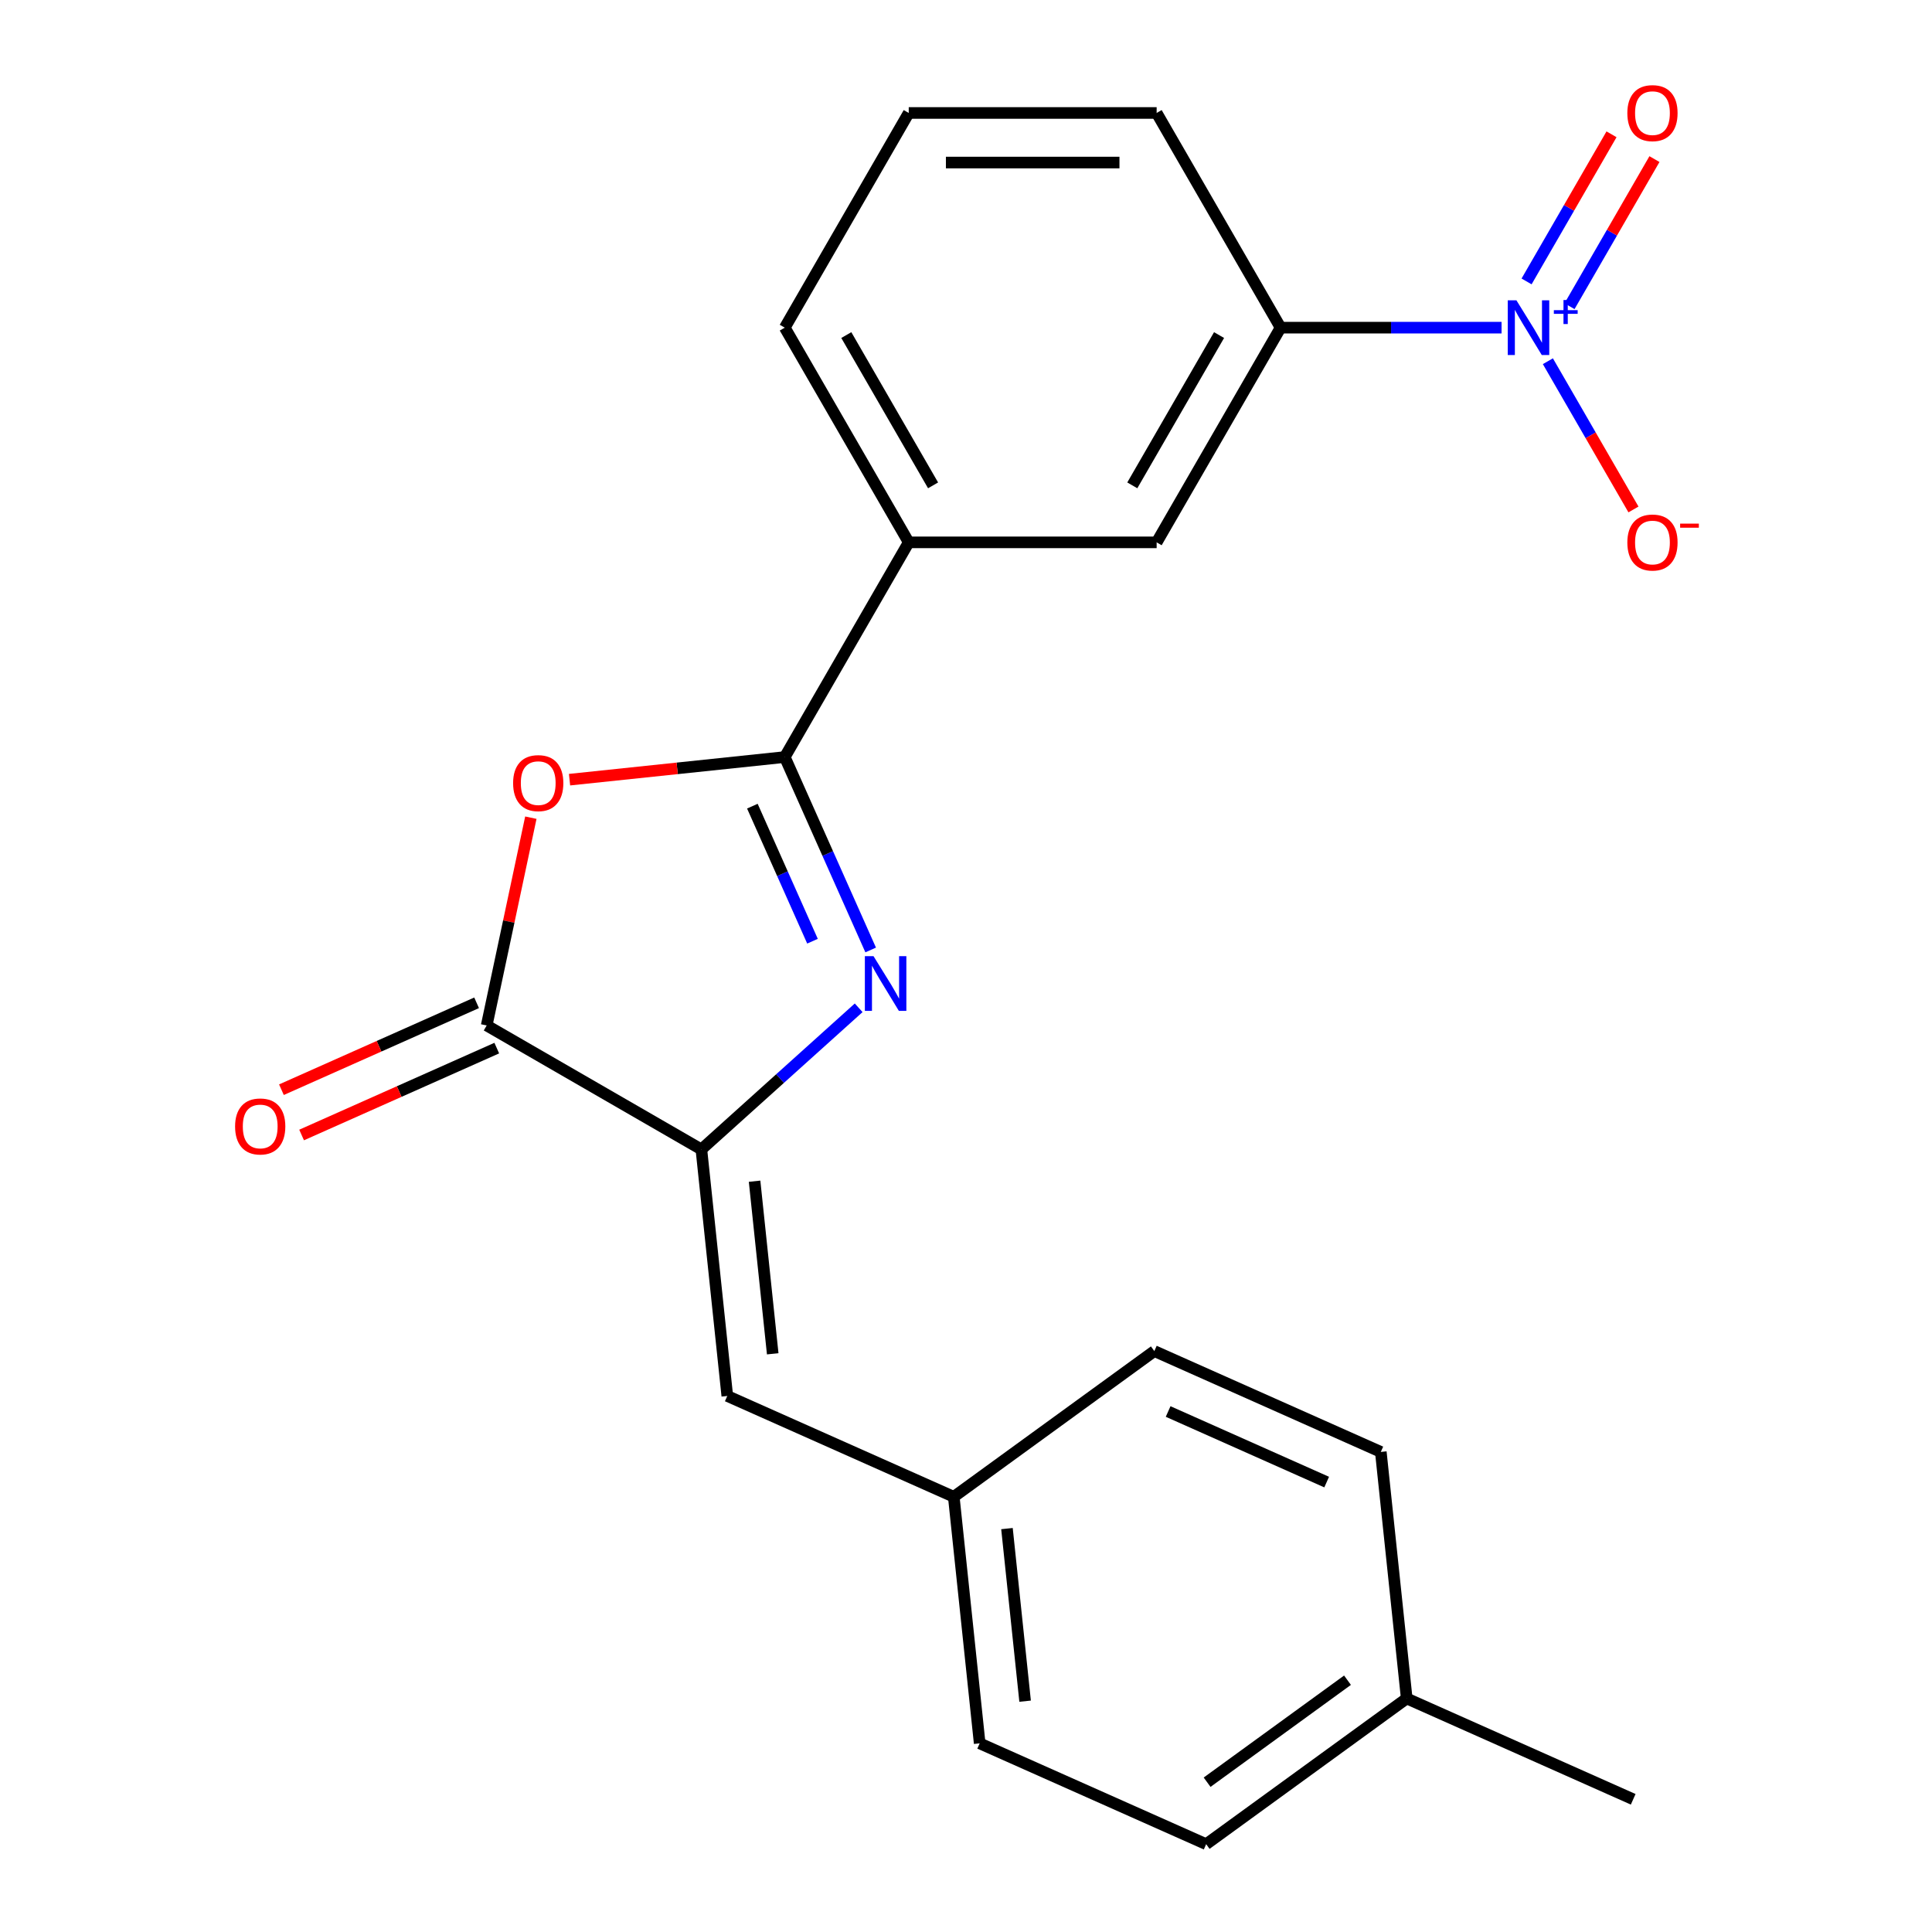 <?xml version='1.0' encoding='iso-8859-1'?>
<svg version='1.1' baseProfile='full'
              xmlns='http://www.w3.org/2000/svg'
                      xmlns:rdkit='http://www.rdkit.org/xml'
                      xmlns:xlink='http://www.w3.org/1999/xlink'
                  xml:space='preserve'
width='1000px' height='1000px' viewBox='0 0 1000 1000'>
<!-- END OF HEADER -->
<rect style='opacity:1.0;fill:#FFFFFF;stroke:none' width='1000' height='1000' x='0' y='0'> </rect>
<path class='bond-0' d='M 450.659,491.705 L 428.429,441.777' style='fill:none;fill-rule:evenodd;stroke:#0000FF;stroke-width:6px;stroke-linecap:butt;stroke-linejoin:miter;stroke-opacity:1' />
<path class='bond-0' d='M 428.429,441.777 L 406.2,391.849' style='fill:none;fill-rule:evenodd;stroke:#000000;stroke-width:6px;stroke-linecap:butt;stroke-linejoin:miter;stroke-opacity:1' />
<path class='bond-0' d='M 420.545,487.164 L 404.985,452.215' style='fill:none;fill-rule:evenodd;stroke:#0000FF;stroke-width:6px;stroke-linecap:butt;stroke-linejoin:miter;stroke-opacity:1' />
<path class='bond-0' d='M 404.985,452.215 L 389.424,417.265' style='fill:none;fill-rule:evenodd;stroke:#000000;stroke-width:6px;stroke-linecap:butt;stroke-linejoin:miter;stroke-opacity:1' />
<path class='bond-1' d='M 444.443,521.631 L 403.738,558.282' style='fill:none;fill-rule:evenodd;stroke:#0000FF;stroke-width:6px;stroke-linecap:butt;stroke-linejoin:miter;stroke-opacity:1' />
<path class='bond-1' d='M 403.738,558.282 L 363.033,594.934' style='fill:none;fill-rule:evenodd;stroke:#000000;stroke-width:6px;stroke-linecap:butt;stroke-linejoin:miter;stroke-opacity:1' />
<path class='bond-2' d='M 406.2,391.849 L 350.497,397.703' style='fill:none;fill-rule:evenodd;stroke:#000000;stroke-width:6px;stroke-linecap:butt;stroke-linejoin:miter;stroke-opacity:1' />
<path class='bond-2' d='M 350.497,397.703 L 294.793,403.558' style='fill:none;fill-rule:evenodd;stroke:#FF0000;stroke-width:6px;stroke-linecap:butt;stroke-linejoin:miter;stroke-opacity:1' />
<path class='bond-7' d='M 406.2,391.849 L 470.359,280.722' style='fill:none;fill-rule:evenodd;stroke:#000000;stroke-width:6px;stroke-linecap:butt;stroke-linejoin:miter;stroke-opacity:1' />
<path class='bond-4' d='M 363.033,594.934 L 251.907,530.775' style='fill:none;fill-rule:evenodd;stroke:#000000;stroke-width:6px;stroke-linecap:butt;stroke-linejoin:miter;stroke-opacity:1' />
<path class='bond-5' d='M 363.033,594.934 L 376.446,722.548' style='fill:none;fill-rule:evenodd;stroke:#000000;stroke-width:6px;stroke-linecap:butt;stroke-linejoin:miter;stroke-opacity:1' />
<path class='bond-5' d='M 390.568,611.393 L 399.957,700.723' style='fill:none;fill-rule:evenodd;stroke:#000000;stroke-width:6px;stroke-linecap:butt;stroke-linejoin:miter;stroke-opacity:1' />
<path class='bond-22' d='M 274.766,423.229 L 263.337,477.002' style='fill:none;fill-rule:evenodd;stroke:#FF0000;stroke-width:6px;stroke-linecap:butt;stroke-linejoin:miter;stroke-opacity:1' />
<path class='bond-22' d='M 263.337,477.002 L 251.907,530.775' style='fill:none;fill-rule:evenodd;stroke:#000000;stroke-width:6px;stroke-linecap:butt;stroke-linejoin:miter;stroke-opacity:1' />
<path class='bond-3' d='M 777.204,169.596 L 720.02,169.596' style='fill:none;fill-rule:evenodd;stroke:#0000FF;stroke-width:6px;stroke-linecap:butt;stroke-linejoin:miter;stroke-opacity:1' />
<path class='bond-3' d='M 720.02,169.596 L 662.835,169.596' style='fill:none;fill-rule:evenodd;stroke:#000000;stroke-width:6px;stroke-linecap:butt;stroke-linejoin:miter;stroke-opacity:1' />
<path class='bond-9' d='M 801.18,186.964 L 823.33,225.33' style='fill:none;fill-rule:evenodd;stroke:#0000FF;stroke-width:6px;stroke-linecap:butt;stroke-linejoin:miter;stroke-opacity:1' />
<path class='bond-9' d='M 823.33,225.33 L 845.481,263.696' style='fill:none;fill-rule:evenodd;stroke:#FF0000;stroke-width:6px;stroke-linecap:butt;stroke-linejoin:miter;stroke-opacity:1' />
<path class='bond-10' d='M 812.378,158.495 L 834.36,120.422' style='fill:none;fill-rule:evenodd;stroke:#0000FF;stroke-width:6px;stroke-linecap:butt;stroke-linejoin:miter;stroke-opacity:1' />
<path class='bond-10' d='M 834.36,120.422 L 856.342,82.348' style='fill:none;fill-rule:evenodd;stroke:#FF0000;stroke-width:6px;stroke-linecap:butt;stroke-linejoin:miter;stroke-opacity:1' />
<path class='bond-10' d='M 790.153,145.664 L 812.135,107.59' style='fill:none;fill-rule:evenodd;stroke:#0000FF;stroke-width:6px;stroke-linecap:butt;stroke-linejoin:miter;stroke-opacity:1' />
<path class='bond-10' d='M 812.135,107.59 L 834.117,69.516' style='fill:none;fill-rule:evenodd;stroke:#FF0000;stroke-width:6px;stroke-linecap:butt;stroke-linejoin:miter;stroke-opacity:1' />
<path class='bond-11' d='M 246.688,519.052 L 196.18,541.54' style='fill:none;fill-rule:evenodd;stroke:#000000;stroke-width:6px;stroke-linecap:butt;stroke-linejoin:miter;stroke-opacity:1' />
<path class='bond-11' d='M 196.18,541.54 L 145.672,564.028' style='fill:none;fill-rule:evenodd;stroke:#FF0000;stroke-width:6px;stroke-linecap:butt;stroke-linejoin:miter;stroke-opacity:1' />
<path class='bond-11' d='M 257.126,542.497 L 206.618,564.985' style='fill:none;fill-rule:evenodd;stroke:#000000;stroke-width:6px;stroke-linecap:butt;stroke-linejoin:miter;stroke-opacity:1' />
<path class='bond-11' d='M 206.618,564.985 L 156.11,587.472' style='fill:none;fill-rule:evenodd;stroke:#FF0000;stroke-width:6px;stroke-linecap:butt;stroke-linejoin:miter;stroke-opacity:1' />
<path class='bond-12' d='M 376.446,722.548 L 493.67,774.74' style='fill:none;fill-rule:evenodd;stroke:#000000;stroke-width:6px;stroke-linecap:butt;stroke-linejoin:miter;stroke-opacity:1' />
<path class='bond-6' d='M 662.835,169.596 L 598.676,280.722' style='fill:none;fill-rule:evenodd;stroke:#000000;stroke-width:6px;stroke-linecap:butt;stroke-linejoin:miter;stroke-opacity:1' />
<path class='bond-6' d='M 630.986,173.433 L 586.075,251.222' style='fill:none;fill-rule:evenodd;stroke:#000000;stroke-width:6px;stroke-linecap:butt;stroke-linejoin:miter;stroke-opacity:1' />
<path class='bond-24' d='M 662.835,169.596 L 598.676,58.47' style='fill:none;fill-rule:evenodd;stroke:#000000;stroke-width:6px;stroke-linecap:butt;stroke-linejoin:miter;stroke-opacity:1' />
<path class='bond-8' d='M 470.359,280.722 L 598.676,280.722' style='fill:none;fill-rule:evenodd;stroke:#000000;stroke-width:6px;stroke-linecap:butt;stroke-linejoin:miter;stroke-opacity:1' />
<path class='bond-19' d='M 470.359,280.722 L 406.2,169.596' style='fill:none;fill-rule:evenodd;stroke:#000000;stroke-width:6px;stroke-linecap:butt;stroke-linejoin:miter;stroke-opacity:1' />
<path class='bond-19' d='M 482.96,251.222 L 438.049,173.433' style='fill:none;fill-rule:evenodd;stroke:#000000;stroke-width:6px;stroke-linecap:butt;stroke-linejoin:miter;stroke-opacity:1' />
<path class='bond-14' d='M 493.67,774.74 L 597.481,699.316' style='fill:none;fill-rule:evenodd;stroke:#000000;stroke-width:6px;stroke-linecap:butt;stroke-linejoin:miter;stroke-opacity:1' />
<path class='bond-15' d='M 493.67,774.74 L 507.082,902.354' style='fill:none;fill-rule:evenodd;stroke:#000000;stroke-width:6px;stroke-linecap:butt;stroke-linejoin:miter;stroke-opacity:1' />
<path class='bond-15' d='M 521.204,791.199 L 530.593,880.529' style='fill:none;fill-rule:evenodd;stroke:#000000;stroke-width:6px;stroke-linecap:butt;stroke-linejoin:miter;stroke-opacity:1' />
<path class='bond-13' d='M 728.117,879.122 L 624.306,954.545' style='fill:none;fill-rule:evenodd;stroke:#000000;stroke-width:6px;stroke-linecap:butt;stroke-linejoin:miter;stroke-opacity:1' />
<path class='bond-13' d='M 697.461,869.674 L 624.793,922.47' style='fill:none;fill-rule:evenodd;stroke:#000000;stroke-width:6px;stroke-linecap:butt;stroke-linejoin:miter;stroke-opacity:1' />
<path class='bond-21' d='M 728.117,879.122 L 845.341,931.314' style='fill:none;fill-rule:evenodd;stroke:#000000;stroke-width:6px;stroke-linecap:butt;stroke-linejoin:miter;stroke-opacity:1' />
<path class='bond-23' d='M 728.117,879.122 L 714.704,751.508' style='fill:none;fill-rule:evenodd;stroke:#000000;stroke-width:6px;stroke-linecap:butt;stroke-linejoin:miter;stroke-opacity:1' />
<path class='bond-17' d='M 597.481,699.316 L 714.704,751.508' style='fill:none;fill-rule:evenodd;stroke:#000000;stroke-width:6px;stroke-linecap:butt;stroke-linejoin:miter;stroke-opacity:1' />
<path class='bond-17' d='M 604.626,730.59 L 686.683,767.124' style='fill:none;fill-rule:evenodd;stroke:#000000;stroke-width:6px;stroke-linecap:butt;stroke-linejoin:miter;stroke-opacity:1' />
<path class='bond-16' d='M 507.082,902.354 L 624.306,954.545' style='fill:none;fill-rule:evenodd;stroke:#000000;stroke-width:6px;stroke-linecap:butt;stroke-linejoin:miter;stroke-opacity:1' />
<path class='bond-18' d='M 598.676,58.47 L 470.359,58.47' style='fill:none;fill-rule:evenodd;stroke:#000000;stroke-width:6px;stroke-linecap:butt;stroke-linejoin:miter;stroke-opacity:1' />
<path class='bond-18' d='M 579.429,84.134 L 489.606,84.134' style='fill:none;fill-rule:evenodd;stroke:#000000;stroke-width:6px;stroke-linecap:butt;stroke-linejoin:miter;stroke-opacity:1' />
<path class='bond-20' d='M 406.2,169.596 L 470.359,58.47' style='fill:none;fill-rule:evenodd;stroke:#000000;stroke-width:6px;stroke-linecap:butt;stroke-linejoin:miter;stroke-opacity:1' />
<path  class='atom-0' d='M 452.131 494.912
L 461.411 509.912
Q 462.331 511.392, 463.811 514.072
Q 465.291 516.752, 465.371 516.912
L 465.371 494.912
L 469.131 494.912
L 469.131 523.232
L 465.251 523.232
L 455.291 506.832
Q 454.131 504.912, 452.891 502.712
Q 451.691 500.512, 451.331 499.832
L 451.331 523.232
L 447.651 523.232
L 447.651 494.912
L 452.131 494.912
' fill='#0000FF'/>
<path  class='atom-3' d='M 265.585 405.341
Q 265.585 398.541, 268.945 394.741
Q 272.305 390.941, 278.585 390.941
Q 284.865 390.941, 288.225 394.741
Q 291.585 398.541, 291.585 405.341
Q 291.585 412.221, 288.185 416.141
Q 284.785 420.021, 278.585 420.021
Q 272.345 420.021, 268.945 416.141
Q 265.585 412.261, 265.585 405.341
M 278.585 416.821
Q 282.905 416.821, 285.225 413.941
Q 287.585 411.021, 287.585 405.341
Q 287.585 399.781, 285.225 396.981
Q 282.905 394.141, 278.585 394.141
Q 274.265 394.141, 271.905 396.941
Q 269.585 399.741, 269.585 405.341
Q 269.585 411.061, 271.905 413.941
Q 274.265 416.821, 278.585 416.821
' fill='#FF0000'/>
<path  class='atom-4' d='M 784.892 155.436
L 794.172 170.436
Q 795.092 171.916, 796.572 174.596
Q 798.052 177.276, 798.132 177.436
L 798.132 155.436
L 801.892 155.436
L 801.892 183.756
L 798.012 183.756
L 788.052 167.356
Q 786.892 165.436, 785.652 163.236
Q 784.452 161.036, 784.092 160.356
L 784.092 183.756
L 780.412 183.756
L 780.412 155.436
L 784.892 155.436
' fill='#0000FF'/>
<path  class='atom-4' d='M 804.268 160.541
L 809.258 160.541
L 809.258 155.287
L 811.476 155.287
L 811.476 160.541
L 816.597 160.541
L 816.597 162.442
L 811.476 162.442
L 811.476 167.722
L 809.258 167.722
L 809.258 162.442
L 804.268 162.442
L 804.268 160.541
' fill='#0000FF'/>
<path  class='atom-10' d='M 842.311 280.802
Q 842.311 274.002, 845.671 270.202
Q 849.031 266.402, 855.311 266.402
Q 861.591 266.402, 864.951 270.202
Q 868.311 274.002, 868.311 280.802
Q 868.311 287.682, 864.911 291.602
Q 861.511 295.482, 855.311 295.482
Q 849.071 295.482, 845.671 291.602
Q 842.311 287.722, 842.311 280.802
M 855.311 292.282
Q 859.631 292.282, 861.951 289.402
Q 864.311 286.482, 864.311 280.802
Q 864.311 275.242, 861.951 272.442
Q 859.631 269.602, 855.311 269.602
Q 850.991 269.602, 848.631 272.402
Q 846.311 275.202, 846.311 280.802
Q 846.311 286.522, 848.631 289.402
Q 850.991 292.282, 855.311 292.282
' fill='#FF0000'/>
<path  class='atom-10' d='M 869.631 271.025
L 879.32 271.025
L 879.32 273.137
L 869.631 273.137
L 869.631 271.025
' fill='#FF0000'/>
<path  class='atom-11' d='M 842.311 58.55
Q 842.311 51.75, 845.671 47.95
Q 849.031 44.15, 855.311 44.15
Q 861.591 44.15, 864.951 47.95
Q 868.311 51.75, 868.311 58.55
Q 868.311 65.43, 864.911 69.35
Q 861.511 73.23, 855.311 73.23
Q 849.071 73.23, 845.671 69.35
Q 842.311 65.47, 842.311 58.55
M 855.311 70.03
Q 859.631 70.03, 861.951 67.15
Q 864.311 64.23, 864.311 58.55
Q 864.311 52.99, 861.951 50.19
Q 859.631 47.35, 855.311 47.35
Q 850.991 47.35, 848.631 50.15
Q 846.311 52.95, 846.311 58.55
Q 846.311 64.27, 848.631 67.15
Q 850.991 70.03, 855.311 70.03
' fill='#FF0000'/>
<path  class='atom-12' d='M 121.683 583.046
Q 121.683 576.246, 125.043 572.446
Q 128.403 568.646, 134.683 568.646
Q 140.963 568.646, 144.323 572.446
Q 147.683 576.246, 147.683 583.046
Q 147.683 589.926, 144.283 593.846
Q 140.883 597.726, 134.683 597.726
Q 128.443 597.726, 125.043 593.846
Q 121.683 589.966, 121.683 583.046
M 134.683 594.526
Q 139.003 594.526, 141.323 591.646
Q 143.683 588.726, 143.683 583.046
Q 143.683 577.486, 141.323 574.686
Q 139.003 571.846, 134.683 571.846
Q 130.363 571.846, 128.003 574.646
Q 125.683 577.446, 125.683 583.046
Q 125.683 588.766, 128.003 591.646
Q 130.363 594.526, 134.683 594.526
' fill='#FF0000'/>
</svg>
